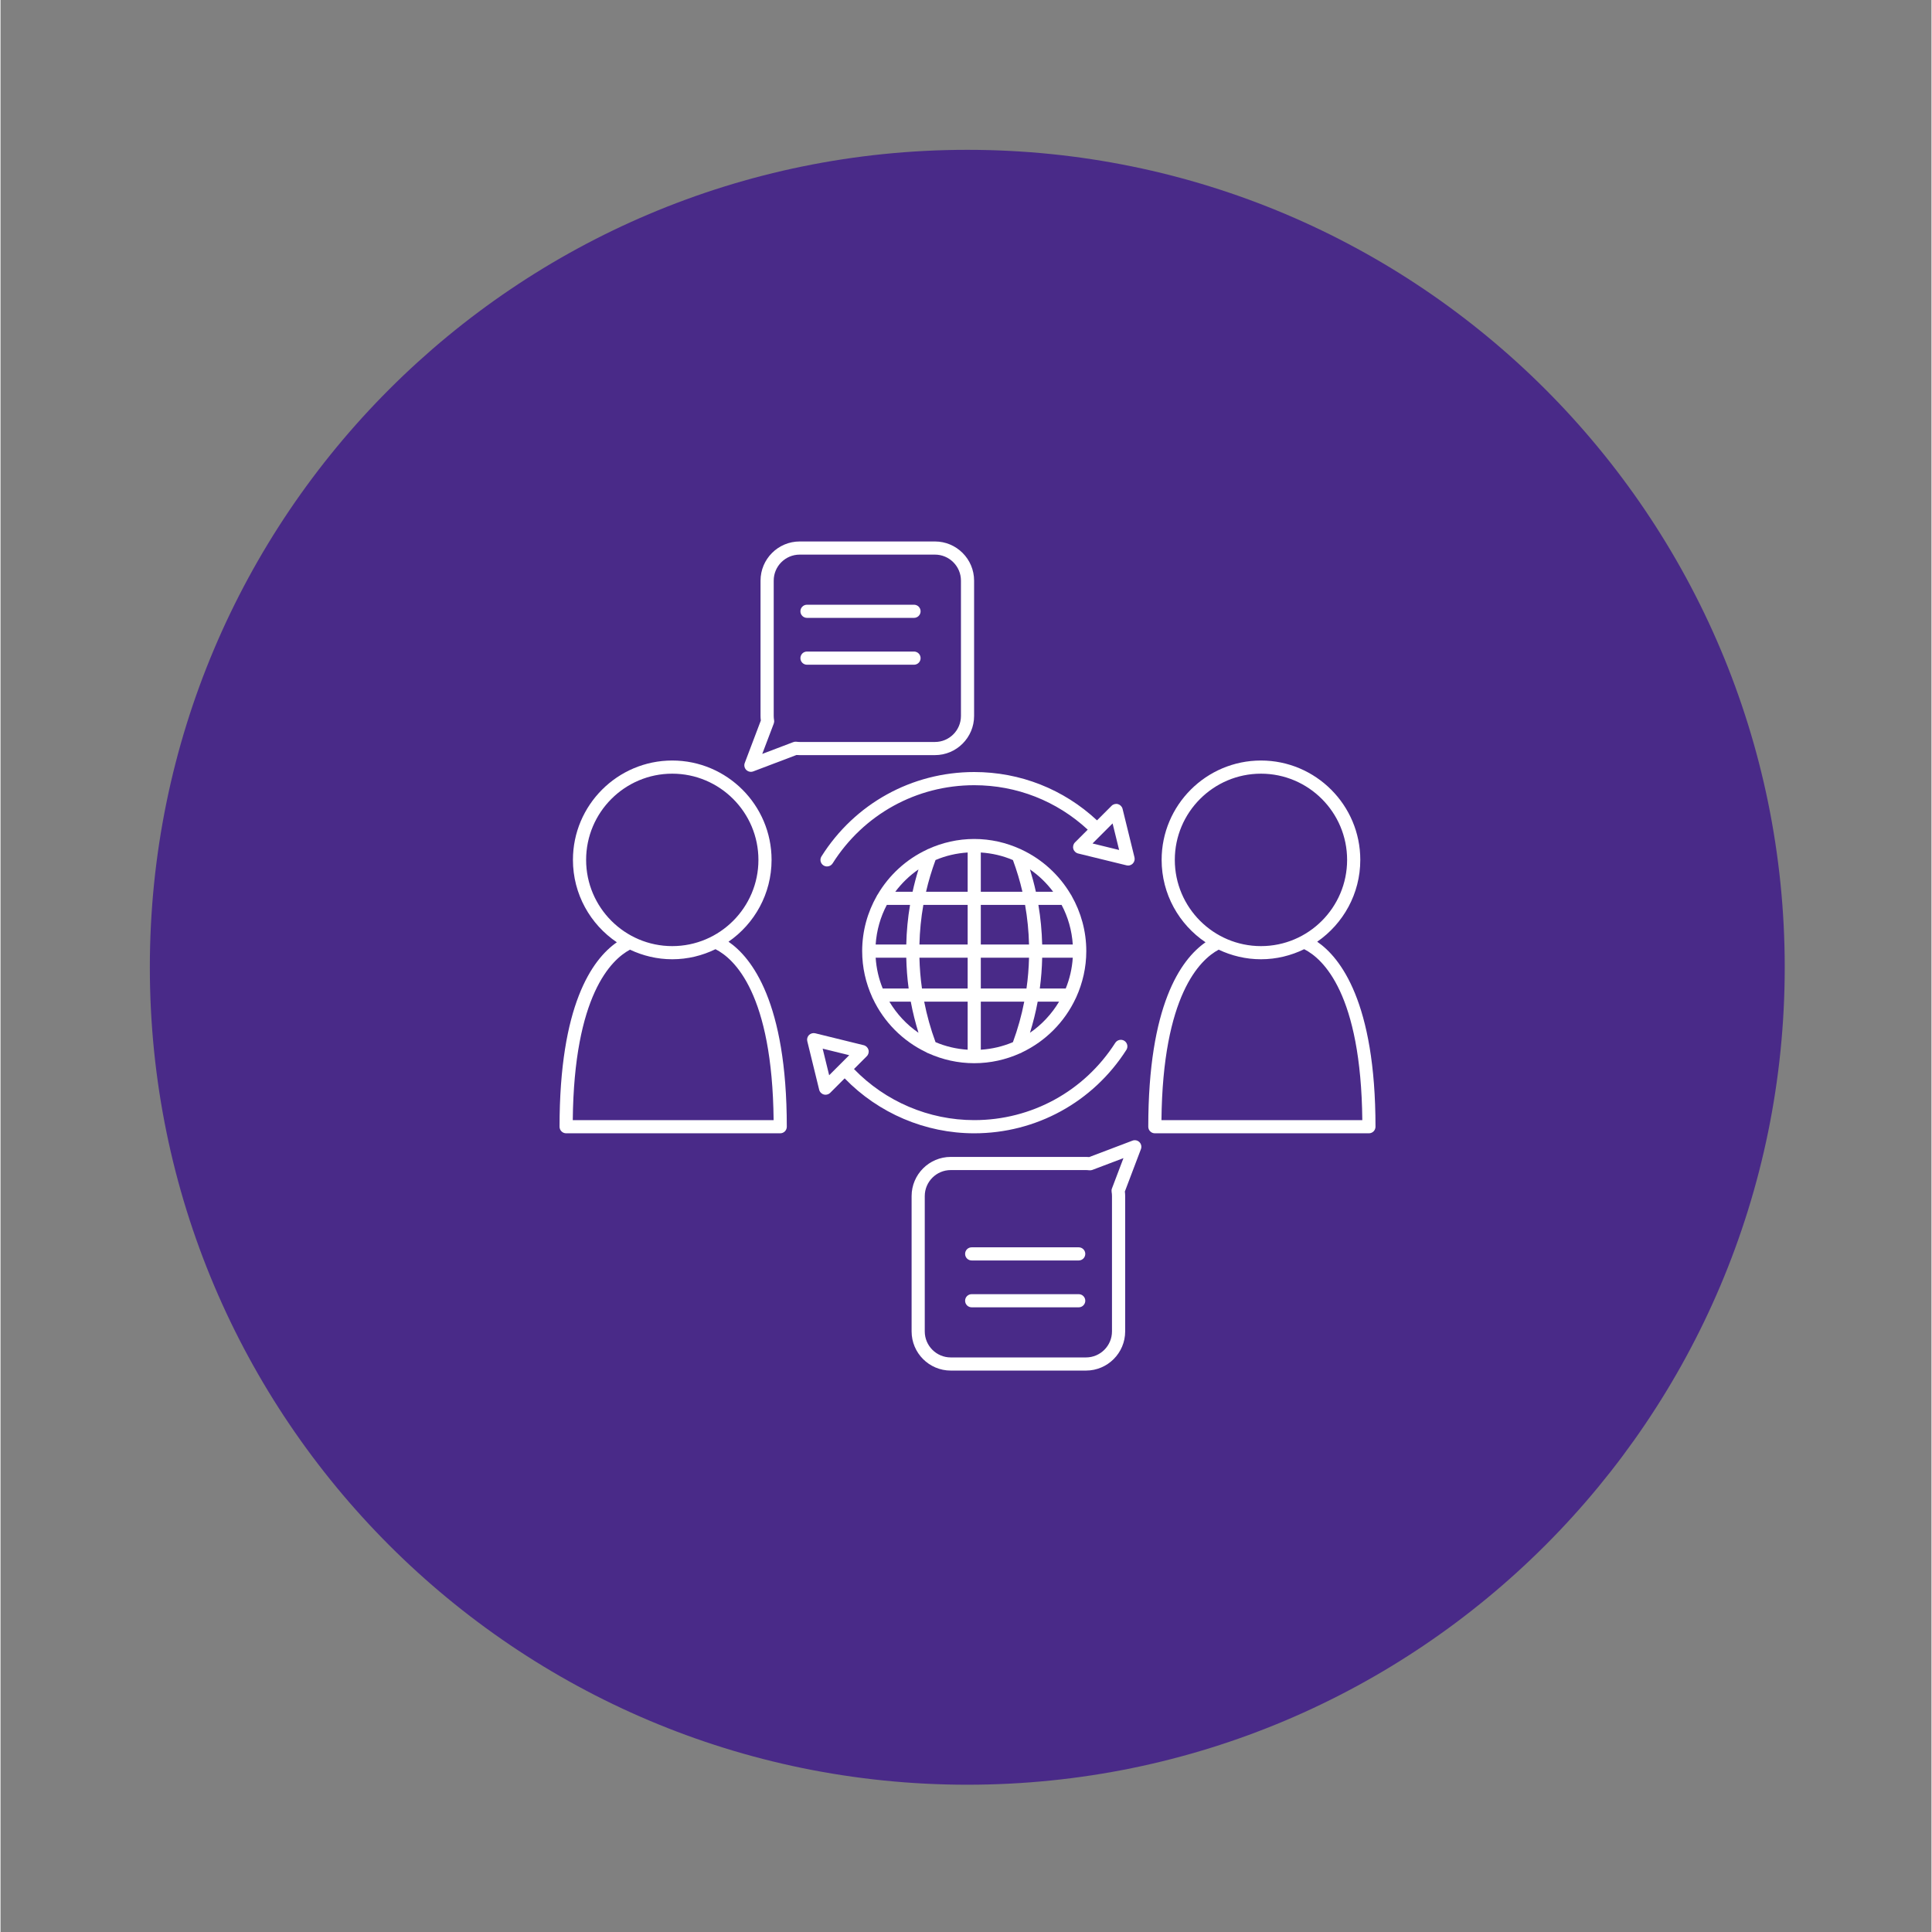 <?xml version="1.0" encoding="UTF-8"?>
<svg xmlns="http://www.w3.org/2000/svg" xmlns:xlink="http://www.w3.org/1999/xlink" width="300" zoomAndPan="magnify" viewBox="0 0 224.88 225" height="300" preserveAspectRatio="xMidYMid meet" version="1.0">
  <rect x="0" y="0" width="224.88" height="225" fill="#808080" stroke="none"/>
  <defs>
    <clipPath id="bc9119c678">
      <path d="M 68 76.449 L 149.727 76.449 L 149.727 157.75 L 68 157.75 Z M 68 76.449 " clip-rule="nonzero"></path>
    </clipPath>
    <clipPath id="2143eb23b4">
      <path d="M 96.371 64.844 L 162.188 64.844 L 162.188 130.512 L 96.371 130.512 Z M 96.371 64.844 " clip-rule="nonzero"></path>
    </clipPath>
    <clipPath id="435de9ef18">
      <path d="M 17.391 17.449 L 207.789 17.449 L 207.789 207.848 L 17.391 207.848 Z M 17.391 17.449 " clip-rule="nonzero"></path>
    </clipPath>
    <clipPath id="98cba2eea8">
      <path d="M 207.789 112.652 C 207.789 165.227 165.164 207.848 112.59 207.848 C 60.012 207.848 17.391 165.227 17.391 112.652 C 17.391 60.074 60.012 17.449 112.59 17.449 C 165.168 17.449 207.789 60.074 207.789 112.652 Z M 207.789 112.652 " clip-rule="nonzero"></path>
    </clipPath>
    <clipPath id="64b95a4ed6">
      <path d="M 133.508 88.438 L 160.129 88.438 L 160.129 132 L 133.508 132 Z M 133.508 88.438 " clip-rule="nonzero"></path>
    </clipPath>
    <clipPath id="93c5b5e462">
      <path d="M 106.008 132.629 L 133 132.629 L 133 159.645 L 106.008 159.645 Z M 106.008 132.629 " clip-rule="nonzero"></path>
    </clipPath>
  </defs>
  <g clip-path="url(#bc9119c678)">
    <path fill="#ffffff" d="M 108.906 157.75 C 107.598 157.75 106.406 157.75 105.098 157.633 C 94.262 156.68 84.5 151.562 77.594 143.117 C 70.688 134.672 67.355 124.203 68.309 113.496 C 69.262 102.672 74.379 92.918 82.832 86.016 C 97.477 73.766 119.027 73.527 133.91 85.305 C 134.387 85.66 134.504 86.492 134.148 86.969 C 133.789 87.445 132.957 87.566 132.48 87.207 C 118.43 76.145 98.191 76.383 84.379 87.922 C 68.188 101.246 65.926 125.395 79.379 141.57 C 85.93 149.422 95.094 154.301 105.336 155.133 C 115.453 156.086 125.457 152.992 133.312 146.449 C 148.434 133.957 151.527 112.188 140.574 95.773 C 140.219 95.176 140.34 94.465 140.934 94.105 C 141.527 93.75 142.242 93.867 142.598 94.465 C 154.27 111.832 150.934 134.91 134.859 148.352 C 127.48 154.418 118.43 157.75 108.906 157.75 Z M 108.906 157.75 " fill-opacity="1" fill-rule="nonzero"></path>
  </g>
  <path fill="#ffffff" d="M 108.906 143.711 C 101.285 143.711 93.668 140.5 88.43 134.195 C 83.906 128.723 81.762 121.824 82.355 114.805 C 82.953 107.789 86.406 101.363 91.762 96.844 C 100.332 89.707 112.477 88.754 122.004 94.227 C 122.598 94.582 122.715 95.297 122.48 95.891 C 122.121 96.484 121.406 96.605 120.812 96.367 C 112.121 91.371 101.047 92.324 93.191 98.746 C 88.191 102.91 85.215 108.738 84.617 115.164 C 84.023 121.586 85.93 127.891 90.094 132.77 C 98.668 143 113.906 144.426 124.145 135.863 C 132.957 128.484 135.457 115.875 129.98 105.766 C 129.621 105.172 129.859 104.457 130.457 104.102 C 131.051 103.742 131.766 103.98 132.121 104.574 C 138.074 115.641 135.457 129.559 125.695 137.645 C 120.93 141.691 114.859 143.711 108.906 143.711 Z M 108.906 143.711 " fill-opacity="1" fill-rule="nonzero"></path>
  <g clip-path="url(#2143eb23b4)">
    <path fill="#ffffff" d="M 162.008 78.168 C 161.887 77.809 161.531 77.453 161.172 77.336 L 152.004 74.953 L 149.625 65.797 C 149.504 65.438 149.148 65.082 148.789 64.961 C 148.434 64.844 147.957 64.961 147.602 65.32 L 140.219 72.457 C 139.863 72.812 139.742 73.172 139.863 73.645 L 142.242 82.805 L 117.121 108.023 C 114.977 106.242 112.121 105.172 109.027 105.172 C 102 105.172 96.406 110.879 96.406 117.781 C 96.406 124.68 102.121 130.391 109.145 130.391 C 116.168 130.391 121.766 124.68 121.766 117.66 C 121.766 114.566 120.691 111.832 118.906 109.57 L 144.027 84.473 L 153.195 86.852 C 153.316 86.852 153.434 86.852 153.555 86.852 C 153.91 86.852 154.148 86.73 154.387 86.492 L 161.648 79.238 C 161.887 79 162.008 78.641 162.008 78.168 Z M 119.383 117.66 C 119.383 123.371 114.742 127.891 109.145 127.891 C 103.547 127.891 98.906 123.254 98.906 117.66 C 98.906 112.07 103.547 107.43 109.145 107.43 C 111.527 107.43 113.789 108.262 115.453 109.691 L 111.645 113.496 C 110.93 113.023 109.977 112.785 109.027 112.785 C 106.289 112.785 104.023 115.043 104.023 117.781 C 104.023 120.516 106.289 122.777 109.027 122.777 C 111.762 122.777 114.027 120.516 114.027 117.781 C 114.027 116.828 113.789 115.996 113.312 115.164 L 117.121 111.355 C 118.551 113.141 119.383 115.281 119.383 117.66 Z M 142.363 73.645 L 147.719 68.293 L 149.625 75.551 L 149.504 75.668 L 144.266 80.902 Z M 153.195 84.473 L 145.934 82.566 L 149.98 78.523 L 151.293 77.215 L 158.555 79.117 Z M 153.195 84.473 " fill-opacity="1" fill-rule="nonzero"></path>
  </g>
  <g clip-path="url(#435de9ef18)">
    <g clip-path="url(#98cba2eea8)">
      <path fill="#492a88" d="M 17.391 17.449 L 207.789 17.449 L 207.789 207.848 L 17.391 207.848 Z M 17.391 17.449 " fill-opacity="1" fill-rule="nonzero"></path>
    </g>
  </g>
  <path fill="#ffffff" d="M 124.637 104.16 C 123.301 101.895 121.305 100.07 118.914 98.949 C 118.863 98.918 118.812 98.891 118.754 98.875 C 117.121 98.133 115.309 97.707 113.398 97.707 C 111.488 97.707 109.676 98.133 108.039 98.875 C 107.984 98.891 107.934 98.918 107.887 98.949 C 105.488 100.07 103.492 101.898 102.156 104.168 C 102.113 104.223 102.074 104.281 102.047 104.348 C 100.973 106.242 100.348 108.434 100.348 110.766 C 100.348 112.672 100.77 114.484 101.512 116.121 C 101.527 116.176 101.555 116.227 101.586 116.277 C 102.871 119.027 105.086 121.25 107.828 122.555 C 107.906 122.609 107.988 122.652 108.082 122.676 C 109.707 123.406 111.504 123.82 113.398 123.82 C 115.293 123.82 117.09 123.406 118.715 122.676 C 118.805 122.652 118.891 122.609 118.969 122.555 C 121.711 121.25 123.922 119.027 125.211 116.277 C 125.242 116.227 125.266 116.176 125.285 116.121 C 126.023 114.484 126.449 112.672 126.449 110.766 C 126.449 108.434 125.824 106.246 124.75 104.348 C 124.723 104.277 124.68 104.223 124.637 104.16 Z M 124.055 115.121 L 121.035 115.121 C 121.195 113.934 121.285 112.738 121.312 111.531 L 124.875 111.531 C 124.793 112.793 124.512 114 124.055 115.121 Z M 114.164 122.25 L 114.164 116.652 L 119.223 116.652 C 118.914 118.25 118.473 119.824 117.906 121.367 C 116.746 121.863 115.484 122.164 114.164 122.25 Z M 108.891 121.367 C 108.324 119.828 107.883 118.25 107.57 116.652 L 112.633 116.652 L 112.633 122.25 C 111.312 122.164 110.051 121.863 108.891 121.367 Z M 103.219 105.387 L 105.922 105.387 C 105.664 106.906 105.52 108.445 105.484 110 L 101.918 110 C 102.031 108.344 102.48 106.777 103.219 105.387 Z M 112.633 99.281 L 112.633 103.855 L 107.785 103.855 C 108.074 102.605 108.445 101.375 108.891 100.16 C 110.051 99.664 111.312 99.367 112.633 99.281 Z M 117.906 100.164 C 118.352 101.375 118.723 102.605 119.012 103.855 L 114.164 103.855 L 114.164 99.281 C 115.484 99.367 116.746 99.664 117.906 100.164 Z M 119.32 105.387 C 119.59 106.906 119.742 108.445 119.781 110 L 114.164 110 L 114.164 105.387 Z M 112.633 105.387 L 112.633 110 L 107.016 110 C 107.055 108.445 107.203 106.906 107.473 105.387 Z M 101.918 111.531 L 105.484 111.531 C 105.512 112.734 105.598 113.934 105.762 115.121 L 102.742 115.121 C 102.281 114 102.004 112.793 101.918 111.531 Z M 107.016 111.531 L 112.633 111.531 L 112.633 115.121 L 107.312 115.121 C 107.141 113.934 107.047 112.738 107.016 111.531 Z M 114.164 115.121 L 114.164 111.531 L 119.781 111.531 C 119.75 112.738 119.656 113.934 119.484 115.121 Z M 121.312 110 C 121.273 108.445 121.129 106.906 120.871 105.387 L 123.574 105.387 C 124.312 106.777 124.766 108.34 124.875 110 Z M 122.59 103.855 L 120.578 103.855 C 120.387 102.98 120.152 102.113 119.891 101.254 C 120.93 101.965 121.836 102.848 122.59 103.855 Z M 106.906 101.254 C 106.641 102.113 106.41 102.98 106.219 103.855 L 104.203 103.855 C 104.961 102.848 105.867 101.965 106.906 101.254 Z M 103.516 116.652 L 106.008 116.652 C 106.234 117.875 106.539 119.082 106.906 120.277 C 105.527 119.332 104.375 118.09 103.516 116.652 Z M 119.891 120.277 C 120.258 119.082 120.562 117.875 120.789 116.652 L 123.281 116.652 C 122.422 118.09 121.266 119.332 119.891 120.277 Z M 119.891 120.277 " fill-opacity="1" fill-rule="nonzero"></path>
  <path fill="#ffffff" d="M 95.609 99.734 C 95.383 100.09 95.488 100.562 95.848 100.789 C 95.977 100.871 96.117 100.906 96.258 100.906 C 96.512 100.906 96.762 100.781 96.906 100.551 C 100.504 94.852 106.668 91.445 113.398 91.445 C 118.344 91.445 123.008 93.281 126.617 96.621 L 125.133 98.105 C 124.938 98.301 124.863 98.586 124.938 98.855 C 125.012 99.121 125.223 99.328 125.492 99.395 L 131.137 100.777 C 131.195 100.793 131.258 100.801 131.316 100.801 C 131.52 100.801 131.715 100.719 131.859 100.574 C 132.047 100.387 132.125 100.109 132.062 99.852 L 130.676 94.207 C 130.613 93.938 130.406 93.727 130.141 93.648 C 129.875 93.574 129.586 93.652 129.391 93.848 L 127.699 95.539 C 123.801 91.906 118.754 89.91 113.398 89.91 C 106.141 89.914 99.488 93.582 95.609 99.734 Z M 129.512 95.895 L 130.273 98.988 L 127.176 98.23 L 128.254 97.152 C 128.254 97.152 128.254 97.152 128.258 97.152 C 128.258 97.152 128.258 97.152 128.258 97.148 Z M 129.512 95.895 " fill-opacity="1" fill-rule="nonzero"></path>
  <path fill="#ffffff" d="M 113.398 131.984 C 120.602 131.984 127.227 128.355 131.113 122.273 C 131.344 121.918 131.238 121.445 130.883 121.215 C 130.527 120.988 130.055 121.094 129.824 121.449 C 126.219 127.086 120.078 130.449 113.398 130.449 C 108.117 130.449 103.055 128.285 99.395 124.5 L 100.883 123.008 C 101.082 122.812 101.156 122.527 101.082 122.262 C 101.004 121.992 100.793 121.789 100.523 121.723 L 94.883 120.336 C 94.625 120.273 94.348 120.352 94.156 120.539 C 93.969 120.727 93.891 121.004 93.957 121.262 L 95.34 126.91 C 95.406 127.18 95.613 127.391 95.879 127.465 C 95.945 127.484 96.016 127.492 96.082 127.492 C 96.285 127.492 96.48 127.414 96.625 127.27 L 98.309 125.586 C 102.258 129.656 107.711 131.984 113.398 131.984 Z M 96.504 125.223 L 95.746 122.125 L 98.84 122.887 Z M 96.504 125.223 " fill-opacity="1" fill-rule="nonzero"></path>
  <path fill="#ffffff" d="M 84.781 109.672 C 87.809 107.582 89.797 104.09 89.797 100.141 C 89.797 93.762 84.609 88.57 78.23 88.57 C 71.855 88.57 66.664 93.762 66.664 100.141 C 66.664 104.133 68.695 107.66 71.777 109.738 C 68.867 111.762 65.105 117.109 65.105 131.215 C 65.105 131.641 65.449 131.984 65.875 131.984 L 90.805 131.984 C 91.227 131.984 91.57 131.641 91.57 131.215 C 91.57 116.703 87.469 111.512 84.781 109.672 Z M 68.199 100.141 C 68.199 94.605 72.699 90.102 78.23 90.102 C 83.762 90.102 88.266 94.605 88.266 100.141 C 88.266 105.68 83.766 110.184 78.23 110.184 C 72.699 110.184 68.199 105.676 68.199 100.141 Z M 66.645 130.449 C 66.789 115.922 71.121 111.766 73.309 110.598 C 74.805 111.305 76.469 111.715 78.23 111.715 C 80.035 111.715 81.742 111.285 83.266 110.543 C 85.48 111.664 89.887 115.746 90.035 130.449 Z M 66.645 130.449 " fill-opacity="1" fill-rule="nonzero"></path>
  <g clip-path="url(#64b95a4ed6)">
    <path fill="#ffffff" d="M 153.34 109.672 C 156.367 107.582 158.359 104.09 158.359 100.141 C 158.359 93.762 153.168 88.57 146.793 88.57 C 140.414 88.57 135.223 93.762 135.223 100.141 C 135.223 104.133 137.254 107.66 140.336 109.738 C 137.43 111.762 133.668 117.109 133.668 131.219 C 133.668 131.641 134.012 131.984 134.434 131.984 L 159.363 131.984 C 159.785 131.984 160.129 131.641 160.129 131.219 C 160.129 116.703 156.027 111.512 153.34 109.672 Z M 136.758 100.141 C 136.758 94.605 141.258 90.102 146.793 90.102 C 152.324 90.102 156.824 94.605 156.824 100.141 C 156.824 105.68 152.324 110.184 146.793 110.184 C 141.258 110.184 136.758 105.676 136.758 100.141 Z M 135.203 130.449 C 135.352 115.922 139.68 111.766 141.867 110.598 C 143.363 111.305 145.027 111.715 146.793 111.715 C 148.598 111.715 150.301 111.285 151.824 110.543 C 154.043 111.664 158.445 115.746 158.594 130.449 Z M 135.203 130.449 " fill-opacity="1" fill-rule="nonzero"></path>
  </g>
  <path fill="#ffffff" d="M 113.383 83.379 L 113.383 67.621 C 113.383 65.105 111.336 63.059 108.824 63.059 L 93.074 63.059 C 90.559 63.059 88.512 65.105 88.512 67.621 L 88.512 83.379 C 88.512 83.551 88.523 83.727 88.547 83.91 L 86.676 88.848 C 86.566 89.133 86.637 89.449 86.848 89.664 C 86.996 89.809 87.191 89.887 87.391 89.887 C 87.48 89.887 87.574 89.871 87.664 89.836 L 92.699 87.926 C 92.824 87.938 92.949 87.941 93.074 87.941 L 108.824 87.941 C 111.336 87.941 113.383 85.895 113.383 83.379 Z M 92.695 86.383 C 92.57 86.367 92.445 86.383 92.328 86.426 L 88.711 87.801 L 90.051 84.27 C 90.098 84.145 90.113 84.008 90.09 83.875 C 90.062 83.715 90.047 83.547 90.047 83.379 L 90.047 67.621 C 90.043 65.949 91.402 64.59 93.074 64.59 L 108.824 64.59 C 110.492 64.59 111.852 65.949 111.852 67.621 L 111.852 83.379 C 111.852 85.051 110.492 86.41 108.824 86.41 L 93.074 86.41 C 92.945 86.41 92.82 86.398 92.695 86.383 Z M 92.695 86.383 " fill-opacity="1" fill-rule="nonzero"></path>
  <path fill="#ffffff" d="M 106.387 70.426 L 93.922 70.426 C 93.496 70.426 93.156 70.77 93.156 71.191 C 93.156 71.613 93.496 71.957 93.922 71.957 L 106.387 71.957 C 106.809 71.957 107.152 71.613 107.152 71.191 C 107.152 70.77 106.809 70.426 106.387 70.426 Z M 106.387 70.426 " fill-opacity="1" fill-rule="nonzero"></path>
  <path fill="#ffffff" d="M 106.387 75.879 L 93.922 75.879 C 93.496 75.879 93.156 76.223 93.156 76.648 C 93.156 77.07 93.496 77.414 93.922 77.414 L 106.387 77.414 C 106.809 77.414 107.152 77.07 107.152 76.648 C 107.152 76.223 106.809 75.879 106.387 75.879 Z M 106.387 75.879 " fill-opacity="1" fill-rule="nonzero"></path>
  <g clip-path="url(#93c5b5e462)">
    <path fill="#ffffff" d="M 131.824 132.84 L 126.789 134.75 C 126.664 134.738 126.539 134.734 126.414 134.734 L 110.664 134.734 C 108.148 134.734 106.105 136.781 106.105 139.297 L 106.105 155.055 C 106.105 157.57 108.148 159.617 110.664 159.617 L 126.414 159.617 C 128.93 159.617 130.977 157.57 130.977 155.055 L 130.977 139.297 C 130.977 139.125 130.965 138.949 130.941 138.762 L 132.812 133.828 C 132.918 133.543 132.852 133.227 132.637 133.012 C 132.426 132.801 132.105 132.73 131.824 132.84 Z M 129.438 138.406 C 129.387 138.531 129.375 138.668 129.398 138.805 C 129.426 138.965 129.441 139.129 129.441 139.297 L 129.441 155.055 C 129.441 156.727 128.082 158.086 126.414 158.086 L 110.664 158.086 C 108.996 158.086 107.637 156.727 107.637 155.055 L 107.637 139.297 C 107.637 137.625 108.996 136.266 110.664 136.266 L 126.414 136.266 C 126.543 136.266 126.668 136.277 126.793 136.293 C 126.914 136.305 127.043 136.293 127.16 136.246 L 130.777 134.875 Z M 129.438 138.406 " fill-opacity="1" fill-rule="nonzero"></path>
  </g>
  <path fill="#ffffff" d="M 125.566 150.719 L 113.102 150.719 C 112.676 150.719 112.336 151.059 112.336 151.484 C 112.336 151.906 112.676 152.25 113.102 152.25 L 125.566 152.25 C 125.988 152.25 126.332 151.906 126.332 151.484 C 126.332 151.059 125.988 150.719 125.566 150.719 Z M 125.566 150.719 " fill-opacity="1" fill-rule="nonzero"></path>
  <path fill="#ffffff" d="M 125.566 145.262 L 113.102 145.262 C 112.676 145.262 112.336 145.605 112.336 146.027 C 112.336 146.453 112.676 146.793 113.102 146.793 L 125.566 146.793 C 125.988 146.793 126.332 146.453 126.332 146.027 C 126.332 145.605 125.988 145.262 125.566 145.262 Z M 125.566 145.262 " fill-opacity="1" fill-rule="nonzero"></path>
</svg>
